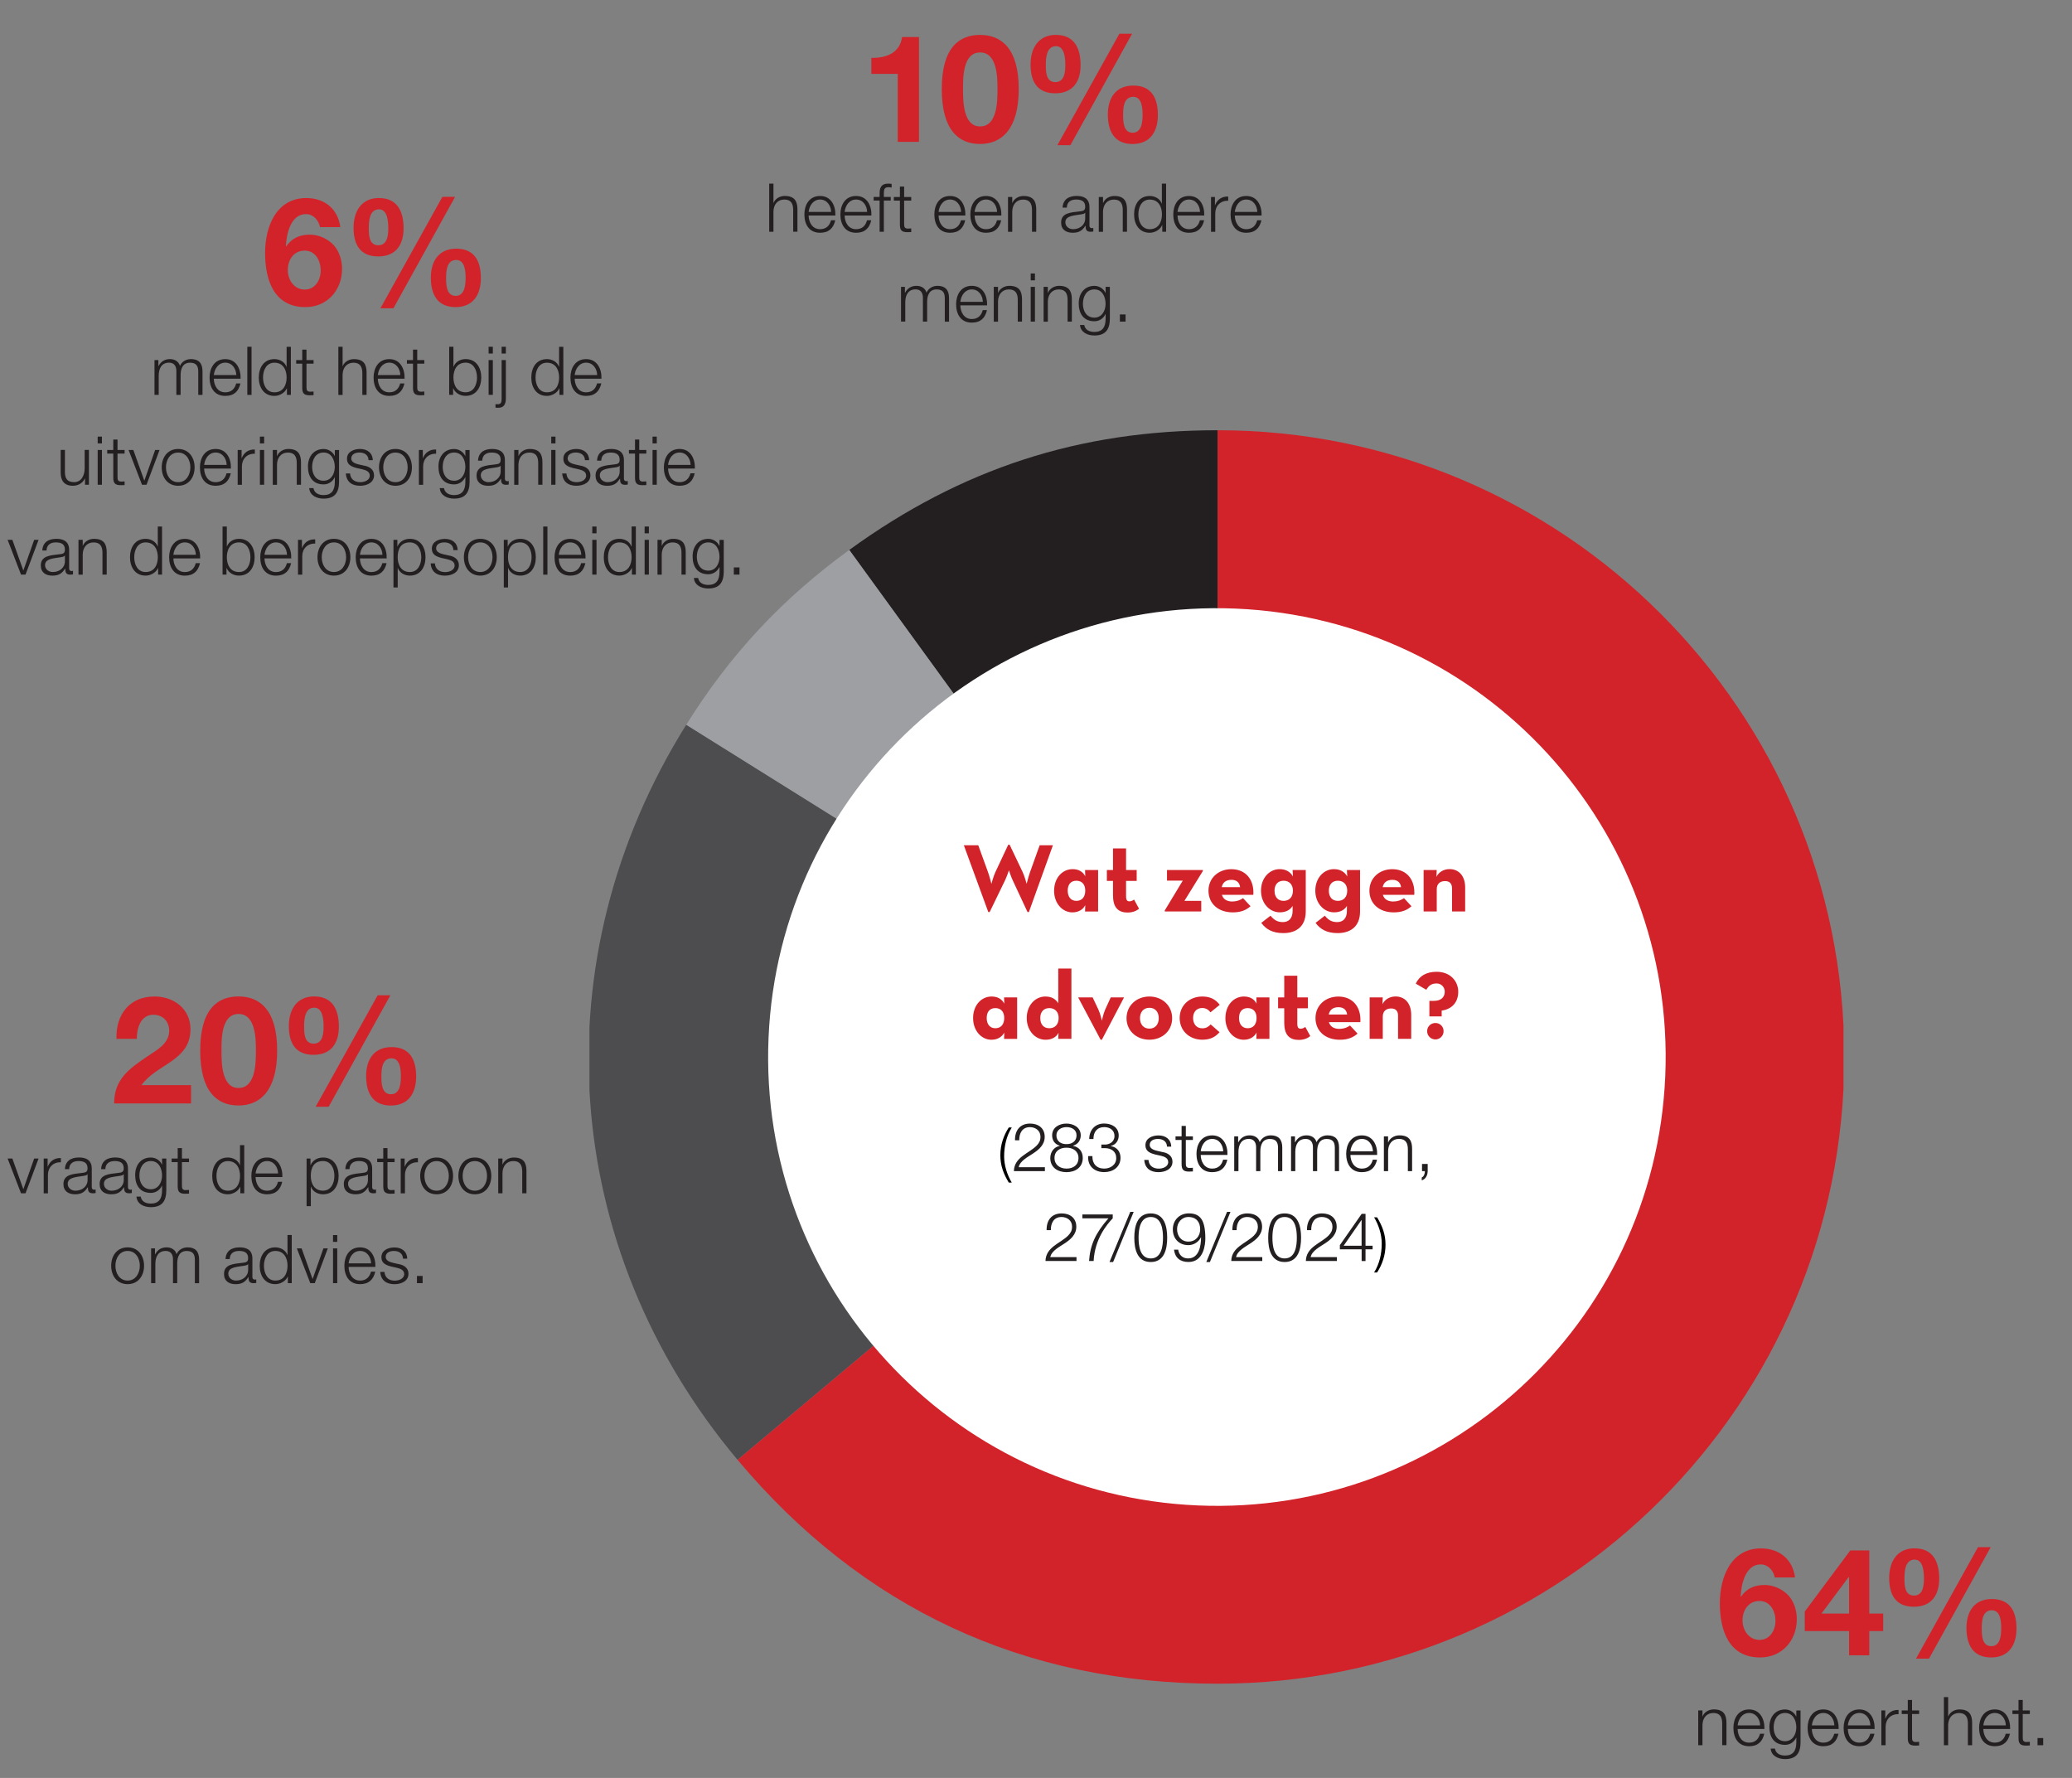 <svg id="a" xmlns="http://www.w3.org/2000/svg" viewBox="0 0 533 457.3"><rect x="0" y="0" width="533" height="457.3" fill="#808080" stroke="none"/><defs><clipPath id="b"><path fill="none" stroke-width="0" d="M151.63 110.66h322.59v322.4H151.63z"/></clipPath><style>.c,.d,.h{stroke-width:0}.c{fill:#d2232a}.h{fill:#231f20}</style></defs><path class="c" d="M29.96 267.2c-.19-6.17 3.31-10.9 9.79-10.9 4.93 0 9.25 3.16 9.25 8.44 0 4.04-2.16 6.28-4.82 8.17-2.66 1.89-5.82 3.43-7.78 6.2h12.75v4.7h-19.8c.04-6.24 3.85-8.9 8.51-12.06 2.39-1.62 5.63-3.27 5.66-6.59 0-2.54-1.7-4.16-4.05-4.16-3.24 0-4.28 3.35-4.28 6.2h-5.24zm31.4-10.91c5.39 0 9.94 3.39 9.94 13.91s-4.55 14.14-9.94 14.14-9.86-3.39-9.86-14.14 4.55-13.91 9.86-13.91zm0 23.54c4.47 0 4.47-6.59 4.47-9.63 0-2.81 0-9.4-4.47-9.4s-4.39 6.59-4.39 9.4c0 3.04 0 9.63 4.39 9.63zm19.49-23.54c4.78 0 6.32 3.54 6.32 7.78s-2 7.24-6.51 7.24c-4.74 0-6.36-3.16-6.36-7.4s2.04-7.63 6.55-7.63zm-.15 12.14c2.39 0 2.54-2.77 2.54-4.39 0-1.5-.12-4.86-2.39-4.86-2.47 0-2.62 3.04-2.62 4.82 0 1.66 0 4.43 2.47 4.43zm16.45-12.44h3.27l-15.87 28.67H81.2l15.95-28.67zm3.58 13.33c4.78 0 6.32 3.35 6.32 7.59s-2 7.44-6.51 7.44c-4.74 0-6.36-3.35-6.36-7.59s2.04-7.44 6.55-7.44zm-.15 12.13c2.39 0 2.54-3 2.54-4.62 0-1.5-.12-4.62-2.39-4.62-2.47 0-2.62 2.81-2.62 4.58 0 1.66 0 4.66 2.47 4.66z"/><path class="h" d="M1.97 297.98h1.21l2.81 7.85h.03l2.77-7.85h1.13l-3.35 8.94H5.41l-3.45-8.94zm9.27 0h1.01v2.1h.03c.55-1.44 1.77-2.29 3.38-2.22v1.09c-1.98-.1-3.33 1.35-3.33 3.21v4.77h-1.09v-8.94zm5.46 2.73c.1-2.1 1.58-3 3.62-3 1.58 0 3.29.49 3.29 2.88v4.75c0 .42.21.66.64.66.12 0 .26-.03.35-.07v.92c-.24.05-.42.07-.71.07-1.11 0-1.28-.62-1.28-1.56h-.03c-.76 1.16-1.54 1.82-3.26 1.82s-3-.81-3-2.62c0-2.51 2.44-2.6 4.8-2.88.9-.1 1.4-.22 1.4-1.21 0-1.47-1.06-1.84-2.34-1.84-1.35 0-2.36.62-2.39 2.08H16.7zm5.83 1.32h-.03c-.14.26-.62.35-.92.4-1.85.33-4.16.31-4.16 2.06 0 1.09.97 1.77 1.99 1.77 1.66 0 3.14-1.06 3.12-2.81v-1.42zm3.48-1.32c.1-2.1 1.58-3 3.62-3 1.58 0 3.29.49 3.29 2.88v4.75c0 .42.21.66.64.66.12 0 .26-.03.35-.07v.92c-.24.05-.42.07-.71.07-1.11 0-1.28-.62-1.28-1.56h-.03c-.76 1.16-1.54 1.82-3.26 1.82s-3-.81-3-2.62c0-2.51 2.44-2.6 4.8-2.88.9-.1 1.4-.22 1.4-1.21 0-1.47-1.06-1.84-2.34-1.84-1.35 0-2.36.62-2.39 2.08h-1.09zm5.83 1.32h-.03c-.14.26-.62.35-.92.4-1.85.33-4.16.31-4.16 2.06 0 1.09.97 1.77 1.99 1.77 1.66 0 3.14-1.06 3.12-2.81v-1.42zm10.94 4.16c-.02 2.67-1.04 4.3-3.97 4.3-1.79 0-3.55-.8-3.71-2.71h1.09c.24 1.32 1.4 1.79 2.62 1.79 2.01 0 2.88-1.2 2.88-3.38v-1.21h-.04c-.5 1.09-1.56 1.84-2.84 1.84-2.86 0-4.04-2.04-4.04-4.59s1.46-4.51 4.04-4.51c1.3 0 2.41.81 2.84 1.8h.04v-1.54h1.09v8.22zm-1.09-3.85c0-1.75-.81-3.71-2.88-3.71s-2.95 1.86-2.95 3.71.94 3.55 2.95 3.55c1.89 0 2.88-1.73 2.88-3.55zm5.11-4.36h1.82v.92H46.8v6.03c0 .71.1 1.13.88 1.18.31 0 .62-.02.94-.05v.94c-.33 0-.64.04-.97.04-1.46 0-1.96-.49-1.94-2.01v-6.12h-1.56v-.92h1.56v-2.69h1.09v2.69zm16.04 8.94h-1.01v-1.7h-.03c-.47 1.16-1.89 1.96-3.19 1.96-2.72 0-4.02-2.2-4.02-4.73s1.3-4.73 4.02-4.73c1.33 0 2.63.68 3.1 1.96h.03v-5.13h1.09v12.38zm-4.23-.66c2.32 0 3.14-1.96 3.14-3.81s-.81-3.81-3.14-3.81c-2.08 0-2.93 1.96-2.93 3.81s.85 3.81 2.93 3.81zm7.14-3.52c.02 1.59.85 3.52 2.95 3.52 1.59 0 2.46-.94 2.81-2.29h1.09c-.47 2.03-1.65 3.21-3.9 3.21-2.84 0-4.04-2.18-4.04-4.73 0-2.36 1.2-4.73 4.04-4.73s4.02 2.51 3.94 5.03h-6.88zm5.79-.92c-.05-1.65-1.07-3.19-2.84-3.19s-2.77 1.56-2.95 3.19h5.79zm7.32-3.84h1.01v1.7h.03c.5-1.21 1.75-1.96 3.19-1.96 2.72 0 4.02 2.2 4.02 4.73s-1.3 4.73-4.02 4.73c-1.33 0-2.63-.68-3.1-1.96h-.03v5.01h-1.09v-12.25zm4.23.65c-2.41 0-3.14 1.79-3.14 3.81 0 1.85.81 3.81 3.14 3.81 2.08 0 2.93-1.96 2.93-3.81s-.85-3.81-2.93-3.81zm5.74 2.08c.1-2.1 1.58-3 3.62-3 1.58 0 3.29.49 3.29 2.88v4.75c0 .42.21.66.64.66.12 0 .26-.03.35-.07v.92c-.24.05-.42.07-.71.07-1.11 0-1.28-.62-1.28-1.56h-.04c-.76 1.16-1.54 1.82-3.26 1.82s-3-.81-3-2.62c0-2.51 2.44-2.6 4.8-2.88.9-.1 1.4-.22 1.4-1.21 0-1.47-1.06-1.84-2.34-1.84-1.35 0-2.36.62-2.39 2.08h-1.09zm5.82 1.32h-.03c-.14.26-.62.35-.92.4-1.85.33-4.16.31-4.16 2.06 0 1.09.97 1.77 1.99 1.77 1.66 0 3.14-1.06 3.12-2.81v-1.42zm5.03-4.05h1.82v.92h-1.82v6.03c0 .71.1 1.13.88 1.18.31 0 .62-.02.94-.05v.94c-.33 0-.64.04-.97.04-1.46 0-1.96-.49-1.94-2.01v-6.12h-1.56v-.92h1.56v-2.69h1.09v2.69zm3.4 0h1.01v2.1h.03c.55-1.44 1.77-2.29 3.38-2.22v1.09c-1.98-.1-3.33 1.35-3.33 3.21v4.77h-1.09v-8.94zm13.47 4.47c0 2.56-1.49 4.73-4.23 4.73s-4.23-2.17-4.23-4.73 1.49-4.73 4.23-4.73 4.23 2.17 4.23 4.73zm-7.37 0c0 1.91 1.04 3.81 3.14 3.81s3.14-1.91 3.14-3.81-1.04-3.81-3.14-3.81-3.14 1.91-3.14 3.81zm17.2 0c0 2.56-1.49 4.73-4.23 4.73s-4.23-2.17-4.23-4.73 1.49-4.73 4.23-4.73 4.23 2.17 4.23 4.73zm-7.37 0c0 1.91 1.04 3.81 3.14 3.81s3.14-1.91 3.14-3.81-1.04-3.81-3.14-3.81-3.14 1.91-3.14 3.81zm9.16-4.47h1.09v1.54h.03c.4-1.08 1.59-1.8 2.86-1.8 2.51 0 3.28 1.32 3.28 3.45v5.75h-1.09v-5.58c0-1.54-.5-2.71-2.27-2.71s-2.77 1.32-2.81 3.07v5.22h-1.09v-8.94zm-91.11 27.58c0 2.56-1.49 4.73-4.23 4.73s-4.23-2.17-4.23-4.73 1.49-4.73 4.23-4.73 4.23 2.17 4.23 4.73zm-7.37 0c0 1.91 1.04 3.81 3.14 3.81s3.14-1.91 3.14-3.81-1.04-3.81-3.14-3.81-3.14 1.91-3.14 3.81zm9.17-4.47h1.01v1.51h.05c.57-1.07 1.51-1.77 2.93-1.77 1.18 0 2.24.57 2.57 1.75.54-1.18 1.66-1.75 2.84-1.75 1.96 0 2.96 1.02 2.96 3.14v6.07h-1.09v-6.01c0-1.47-.55-2.27-2.11-2.27-1.89 0-2.43 1.56-2.43 3.22v5.06H44.5v-6.07c.02-1.21-.49-2.22-1.87-2.22-1.89 0-2.65 1.42-2.67 3.29v4.99h-1.09v-8.94zm19.16 2.74c.1-2.1 1.58-3 3.62-3 1.58 0 3.29.49 3.29 2.88v4.75c0 .42.21.66.64.66.12 0 .26-.03.35-.07v.92c-.24.05-.42.07-.71.07-1.11 0-1.28-.62-1.28-1.56h-.04c-.76 1.16-1.54 1.82-3.26 1.82s-3-.81-3-2.62c0-2.51 2.44-2.6 4.8-2.88.9-.1 1.4-.22 1.4-1.21 0-1.47-1.06-1.84-2.34-1.84-1.35 0-2.36.62-2.39 2.08h-1.09zm5.82 1.31h-.03c-.14.26-.62.35-.92.4-1.85.33-4.16.31-4.16 2.06 0 1.09.97 1.77 1.99 1.77 1.66 0 3.14-1.06 3.12-2.81v-1.42zm11.22 4.89h-1.01v-1.7h-.03c-.47 1.16-1.89 1.96-3.19 1.96-2.72 0-4.02-2.2-4.02-4.73s1.3-4.73 4.02-4.73c1.33 0 2.63.68 3.1 1.96h.03v-5.13h1.09v12.38zm-4.23-.66c2.32 0 3.14-1.96 3.14-3.81s-.81-3.81-3.14-3.81c-2.08 0-2.93 1.96-2.93 3.81s.85 3.81 2.93 3.81zm5.55-8.28h1.21l2.81 7.85h.03l2.77-7.85h1.13l-3.35 8.94h-1.16l-3.45-8.94zm9.29-3.43h1.09v1.75h-1.09v-1.75zm0 3.43h1.09v8.94h-1.09v-8.94zm4.01 4.76c.02 1.59.85 3.52 2.95 3.52 1.59 0 2.46-.94 2.81-2.29h1.09c-.47 2.03-1.65 3.21-3.9 3.21-2.84 0-4.04-2.18-4.04-4.73 0-2.36 1.2-4.73 4.04-4.73s4.02 2.51 3.94 5.03h-6.88zm5.79-.91c-.05-1.65-1.07-3.19-2.84-3.19s-2.77 1.56-2.95 3.19h5.79zm8.2-1.23c-.05-1.35-1.09-1.96-2.34-1.96-.97 0-2.11.38-2.11 1.54 0 .97 1.11 1.32 1.85 1.51l1.46.33c1.25.19 2.55.92 2.55 2.48 0 1.94-1.92 2.69-3.59 2.69-2.08 0-3.5-.97-3.67-3.15h1.09c.09 1.47 1.18 2.24 2.63 2.24 1.02 0 2.44-.45 2.44-1.7 0-1.04-.97-1.39-1.96-1.63l-1.4-.31c-1.42-.38-2.5-.87-2.5-2.39 0-1.82 1.79-2.51 3.36-2.51 1.79 0 3.21.94 3.28 2.88h-1.09zm3.59 6.32v-1.84h1.46v1.84h-1.46z"/><path class="c" d="M456.54 405.73c-.35-1.81-1.73-3.35-3.62-3.35-3.97 0-5.01 5.2-5.16 8.21l.08.08c1.5-2.12 3.47-3 6.09-3 2.31 0 4.66 1.08 6.2 2.77 1.43 1.66 2.08 3.89 2.08 6.01 0 5.51-3.81 9.86-9.44 9.86-8.17 0-10.36-7.13-10.36-13.95s2.93-14.1 10.59-14.1c4.66 0 8.13 2.74 8.75 7.47h-5.2zm-8.29 11.05c0 2.5 1.62 5.01 4.35 5.01s4.12-2.5 4.12-4.93-1.31-5.08-4.12-5.08-4.35 2.35-4.35 5.01zm27.4 2.74h-11.4v-5.01l11.71-15.72h4.89v16.22h3.58v4.51h-3.58v6.24h-5.2v-6.24zm0-13.87h-.12l-6.97 9.36h7.09v-9.36zm16.87-7.4c4.78 0 6.32 3.54 6.32 7.78s-2 7.24-6.51 7.24c-4.74 0-6.36-3.16-6.36-7.4s2.04-7.63 6.55-7.63zm-.15 12.14c2.39 0 2.54-2.77 2.54-4.39 0-1.5-.12-4.86-2.39-4.86-2.47 0-2.62 3.04-2.62 4.82 0 1.66 0 4.43 2.47 4.43zm16.45-12.45h3.27l-15.87 28.67h-3.35l15.95-28.67zm3.58 13.34c4.78 0 6.32 3.35 6.32 7.59s-2 7.44-6.51 7.44c-4.74 0-6.36-3.35-6.36-7.59s2.04-7.44 6.55-7.44zm-.15 12.13c2.39 0 2.54-3 2.54-4.62 0-1.5-.12-4.62-2.39-4.62-2.47 0-2.62 2.81-2.62 4.58 0 1.66 0 4.66 2.47 4.66z"/><path class="h" d="M436.85 439.93h1.09v1.54h.03c.4-1.08 1.59-1.8 2.86-1.8 2.51 0 3.28 1.32 3.28 3.45v5.75h-1.09v-5.58c0-1.54-.5-2.7-2.27-2.7s-2.77 1.32-2.81 3.07v5.22h-1.09v-8.94zm10.14 4.77c.02 1.59.85 3.52 2.95 3.52 1.59 0 2.46-.94 2.81-2.29h1.09c-.47 2.03-1.65 3.21-3.9 3.21-2.84 0-4.04-2.18-4.04-4.73 0-2.36 1.2-4.73 4.04-4.73s4.02 2.51 3.94 5.03H447zm5.79-.92c-.05-1.65-1.07-3.19-2.84-3.19s-2.77 1.56-2.95 3.19h5.79zm10.39 4.37c-.02 2.67-1.04 4.3-3.97 4.3-1.79 0-3.55-.8-3.71-2.7h1.09c.24 1.32 1.4 1.79 2.62 1.79 2.01 0 2.88-1.2 2.88-3.38v-1.21h-.04c-.5 1.09-1.56 1.84-2.84 1.84-2.86 0-4.04-2.05-4.04-4.59s1.46-4.51 4.04-4.51c1.3 0 2.41.81 2.84 1.8h.04v-1.54h1.09v8.22zm-1.09-3.85c0-1.75-.81-3.71-2.88-3.71s-2.95 1.85-2.95 3.71.94 3.55 2.95 3.55c1.89 0 2.88-1.73 2.88-3.55zm4 .4c.02 1.59.85 3.52 2.95 3.52 1.59 0 2.46-.94 2.81-2.29h1.09c-.47 2.03-1.65 3.21-3.9 3.21-2.84 0-4.04-2.18-4.04-4.73 0-2.36 1.2-4.73 4.04-4.73s4.02 2.51 3.94 5.03h-6.88zm5.79-.92c-.05-1.65-1.07-3.19-2.84-3.19s-2.77 1.56-2.95 3.19h5.79zm3.47.92c.02 1.59.85 3.52 2.95 3.52 1.59 0 2.46-.94 2.81-2.29h1.09c-.47 2.03-1.65 3.21-3.9 3.21-2.84 0-4.04-2.18-4.04-4.73 0-2.36 1.2-4.73 4.04-4.73s4.02 2.51 3.93 5.03h-6.88zm5.79-.92c-.05-1.65-1.07-3.19-2.84-3.19s-2.77 1.56-2.95 3.19h5.79zm2.83-3.85h1v2.1h.04c.55-1.44 1.77-2.29 3.38-2.22v1.09c-1.98-.1-3.33 1.35-3.33 3.21v4.77h-1.09v-8.94zm7.89 0h1.82v.92h-1.82v6.03c0 .71.1 1.13.88 1.18.31 0 .62-.02.94-.05v.94c-.33 0-.64.03-.97.03-1.46 0-1.96-.48-1.94-2.01v-6.12h-1.56v-.92h1.56v-2.69h1.09v2.69zm8.2-3.43h1.09v4.98h.03c.4-1.08 1.59-1.8 2.86-1.8 2.51 0 3.28 1.32 3.28 3.45v5.75h-1.09v-5.58c0-1.54-.5-2.7-2.27-2.7s-2.77 1.32-2.81 3.07v5.22h-1.09v-12.38zm10.14 8.2c.02 1.59.85 3.52 2.95 3.52 1.59 0 2.46-.94 2.81-2.29h1.09c-.47 2.03-1.65 3.21-3.9 3.21-2.84 0-4.04-2.18-4.04-4.73 0-2.36 1.2-4.73 4.04-4.73s4.02 2.51 3.94 5.03h-6.88zm5.79-.92c-.05-1.65-1.07-3.19-2.84-3.19s-2.77 1.56-2.95 3.19h5.79zm4.35-3.85h1.82v.92h-1.82v6.03c0 .71.1 1.13.88 1.18.31 0 .62-.02.94-.05v.94c-.33 0-.64.03-.97.03-1.46 0-1.96-.48-1.94-2.01v-6.12h-1.56v-.92h1.56v-2.69h1.09v2.69zm3.8 8.95v-1.84h1.46v1.84h-1.46z"/><path class="c" d="M236.4 36.49h-5.47V19h-6.78v-4.12c3.81.08 7.32-1.23 7.9-5.36h4.35v26.97zm15.72-27.51c5.39 0 9.94 3.39 9.94 13.91s-4.55 14.14-9.94 14.14-9.86-3.39-9.86-14.14 4.55-13.91 9.86-13.91zm0 23.54c4.47 0 4.47-6.59 4.47-9.63 0-2.81 0-9.4-4.47-9.4s-4.39 6.59-4.39 9.4c0 3.04 0 9.63 4.39 9.63zm19.53-23.54c4.78 0 6.32 3.54 6.32 7.78s-2 7.24-6.51 7.24c-4.74 0-6.36-3.16-6.36-7.4s2.04-7.63 6.55-7.63zm-.15 12.14c2.39 0 2.54-2.77 2.54-4.39 0-1.5-.12-4.85-2.39-4.85-2.47 0-2.62 3.04-2.62 4.82 0 1.66 0 4.43 2.47 4.43zm16.45-12.45h3.27l-15.87 28.67H272l15.95-28.67zm3.58 13.34c4.78 0 6.32 3.35 6.32 7.59s-2 7.44-6.51 7.44c-4.74 0-6.36-3.35-6.36-7.59s2.04-7.44 6.55-7.44zm-.15 12.13c2.39 0 2.54-3.01 2.54-4.62 0-1.5-.12-4.62-2.39-4.62-2.47 0-2.62 2.81-2.62 4.58 0 1.66 0 4.66 2.47 4.66z"/><path class="h" d="M197.87 47.23h1.09v4.97h.03c.4-1.07 1.59-1.8 2.86-1.8 2.51 0 3.28 1.32 3.28 3.45v5.75h-1.09v-5.58c0-1.54-.5-2.7-2.27-2.7s-2.77 1.32-2.81 3.07v5.22h-1.09V47.23zm10.14 8.2c.02 1.59.85 3.52 2.95 3.52 1.59 0 2.46-.94 2.81-2.29h1.09c-.47 2.03-1.65 3.21-3.9 3.21-2.84 0-4.04-2.18-4.04-4.73 0-2.36 1.2-4.73 4.04-4.73s4.02 2.51 3.93 5.03h-6.88zm5.79-.92c-.05-1.65-1.08-3.19-2.84-3.19s-2.77 1.56-2.95 3.19h5.79zm3.47.92c.02 1.59.85 3.52 2.95 3.52 1.59 0 2.46-.94 2.81-2.29h1.09c-.47 2.03-1.65 3.21-3.9 3.21-2.84 0-4.04-2.18-4.04-4.73 0-2.36 1.2-4.73 4.04-4.73s4.02 2.51 3.94 5.03h-6.88zm5.79-.92c-.05-1.65-1.07-3.19-2.84-3.19s-2.77 1.56-2.95 3.19h5.79zm6.07-2.93h-1.77v8.03h-1.09v-8.03h-1.53v-.92h1.53v-.81c-.02-1.54.42-2.62 2.17-2.62.31 0 .57.02.92.07v.94c-.29-.05-.54-.09-.8-.09-1.21 0-1.18.76-1.2 1.73v.78h1.77v.92zm3.45-.91h1.82v.92h-1.82v6.03c0 .71.1 1.13.88 1.18.31 0 .62-.02.94-.05v.94c-.33 0-.64.03-.97.03-1.46 0-1.96-.49-1.94-2.01v-6.12h-1.56v-.92h1.56v-2.69h1.09v2.69zm8.86 4.76c.02 1.59.85 3.52 2.95 3.52 1.59 0 2.46-.94 2.81-2.29h1.09c-.47 2.03-1.65 3.21-3.9 3.21-2.84 0-4.04-2.18-4.04-4.73 0-2.36 1.2-4.73 4.04-4.73s4.02 2.51 3.94 5.03h-6.88zm5.79-.92c-.05-1.65-1.07-3.19-2.84-3.19s-2.77 1.56-2.95 3.19h5.79zm3.47.92c.02 1.59.85 3.52 2.95 3.52 1.59 0 2.46-.94 2.81-2.29h1.09c-.47 2.03-1.65 3.21-3.9 3.21-2.84 0-4.04-2.18-4.04-4.73 0-2.36 1.2-4.73 4.04-4.73s4.02 2.51 3.94 5.03h-6.88zm5.79-.92c-.05-1.65-1.07-3.19-2.84-3.19s-2.77 1.56-2.95 3.19h5.79zm2.81-3.84h1.09v1.54h.03c.4-1.07 1.59-1.8 2.86-1.8 2.51 0 3.28 1.32 3.28 3.45v5.75h-1.09v-5.58c0-1.54-.5-2.7-2.27-2.7s-2.77 1.32-2.81 3.07v5.22h-1.09v-8.94zm14.04 2.73c.1-2.1 1.58-3 3.62-3 1.58 0 3.29.49 3.29 2.88v4.75c0 .42.21.66.64.66.12 0 .26-.04.35-.07v.92c-.24.05-.42.07-.71.07-1.11 0-1.28-.62-1.28-1.56h-.03c-.76 1.16-1.54 1.82-3.26 1.82s-3-.81-3-2.62c0-2.51 2.44-2.6 4.8-2.88.9-.1 1.4-.23 1.4-1.21 0-1.47-1.06-1.84-2.34-1.84-1.35 0-2.36.62-2.39 2.08h-1.09zm5.83 1.32h-.04c-.14.26-.62.35-.92.4-1.85.33-4.16.31-4.16 2.06 0 1.09.97 1.77 1.99 1.77 1.66 0 3.14-1.06 3.12-2.81v-1.42zm3.48-4.05h1.09v1.54h.03c.4-1.07 1.59-1.8 2.86-1.8 2.51 0 3.28 1.32 3.28 3.45v5.75h-1.09v-5.58c0-1.54-.5-2.7-2.27-2.7s-2.77 1.32-2.81 3.07v5.22h-1.09v-8.94zm17.34 8.94h-1.01v-1.7h-.04c-.47 1.16-1.89 1.96-3.19 1.96-2.72 0-4.02-2.2-4.02-4.73s1.3-4.73 4.02-4.73c1.33 0 2.63.68 3.1 1.96h.03v-5.13h1.09v12.38zm-4.23-.66c2.32 0 3.14-1.96 3.14-3.81s-.81-3.81-3.14-3.81c-2.08 0-2.93 1.96-2.93 3.81s.85 3.81 2.93 3.81zm7.14-3.52c.02 1.59.85 3.52 2.95 3.52 1.59 0 2.46-.94 2.81-2.29h1.09c-.47 2.03-1.65 3.21-3.9 3.21-2.84 0-4.04-2.18-4.04-4.73 0-2.36 1.2-4.73 4.04-4.73s4.02 2.51 3.93 5.03h-6.88zm5.79-.92c-.05-1.65-1.07-3.19-2.84-3.19s-2.77 1.56-2.95 3.19h5.79zm2.83-3.84h1.01v2.1h.03c.55-1.44 1.77-2.29 3.38-2.22v1.09c-1.98-.1-3.33 1.35-3.33 3.21v4.77h-1.09v-8.94zm6.12 4.76c.02 1.59.85 3.52 2.95 3.52 1.59 0 2.46-.94 2.81-2.29h1.09c-.47 2.03-1.65 3.21-3.9 3.21-2.84 0-4.04-2.18-4.04-4.73 0-2.36 1.2-4.73 4.04-4.73s4.02 2.51 3.94 5.03h-6.88zm5.79-.92c-.05-1.65-1.07-3.19-2.84-3.19s-2.77 1.56-2.95 3.19h5.79zm-91.66 19.27h1.01v1.51h.05c.57-1.08 1.51-1.77 2.93-1.77 1.18 0 2.24.57 2.57 1.75.54-1.18 1.66-1.75 2.84-1.75 1.96 0 2.96 1.02 2.96 3.14v6.07h-1.09v-6.02c0-1.47-.55-2.27-2.11-2.27-1.89 0-2.43 1.56-2.43 3.22v5.06h-1.09v-6.07c.02-1.21-.49-2.22-1.87-2.22-1.89 0-2.65 1.42-2.67 3.29v4.99h-1.09v-8.94zm15.27 4.76c.02 1.59.85 3.52 2.95 3.52 1.59 0 2.46-.94 2.81-2.29h1.09c-.47 2.03-1.65 3.21-3.9 3.21-2.84 0-4.04-2.18-4.04-4.73 0-2.36 1.2-4.73 4.04-4.73s4.02 2.51 3.93 5.03h-6.88zm5.79-.91c-.05-1.65-1.08-3.19-2.84-3.19s-2.77 1.56-2.95 3.19h5.79zm2.81-3.85h1.09v1.54h.03c.4-1.07 1.59-1.8 2.86-1.8 2.51 0 3.28 1.32 3.28 3.45v5.75h-1.09v-5.58c0-1.54-.5-2.7-2.27-2.7s-2.77 1.32-2.81 3.07v5.22h-1.09v-8.94zm9.5-3.43h1.09v1.75h-1.09v-1.75zm0 3.43h1.09v8.94h-1.09v-8.94zm3.31 0h1.09v1.54h.04c.4-1.07 1.59-1.8 2.86-1.8 2.51 0 3.28 1.32 3.28 3.45v5.75h-1.09v-5.58c0-1.54-.5-2.7-2.27-2.7s-2.77 1.32-2.81 3.07v5.22h-1.09v-8.94zm17.05 8.21c-.02 2.67-1.04 4.3-3.97 4.3-1.79 0-3.55-.8-3.71-2.7h1.09c.24 1.32 1.4 1.79 2.62 1.79 2.01 0 2.88-1.2 2.88-3.38v-1.21h-.04c-.5 1.09-1.56 1.84-2.84 1.84-2.86 0-4.04-2.05-4.04-4.59s1.46-4.51 4.04-4.51c1.3 0 2.41.81 2.84 1.8h.04v-1.54h1.09v8.22zm-1.1-3.84c0-1.75-.82-3.71-2.88-3.71s-2.95 1.85-2.95 3.71.94 3.55 2.95 3.55c1.89 0 2.88-1.73 2.88-3.55zm3.68 4.57v-1.84h1.46v1.84h-1.46z"/><path class="c" d="M82.32 58.42c-.35-1.81-1.73-3.35-3.62-3.35-3.97 0-5.01 5.2-5.16 8.21l.08.08c1.5-2.12 3.47-3.01 6.09-3.01 2.31 0 4.66 1.08 6.2 2.77 1.43 1.66 2.08 3.89 2.08 6.01 0 5.51-3.81 9.86-9.44 9.86-8.17 0-10.36-7.13-10.36-13.95s2.93-14.1 10.6-14.1c4.66 0 8.13 2.74 8.75 7.47h-5.2zm-8.29 11.05c0 2.5 1.62 5.01 4.35 5.01s4.12-2.5 4.12-4.93-1.31-5.09-4.12-5.09-4.35 2.35-4.35 5.01zM97.5 50.94c4.78 0 6.32 3.54 6.32 7.78s-2 7.24-6.51 7.24c-4.74 0-6.36-3.16-6.36-7.4s2.04-7.63 6.55-7.63zm-.16 12.14c2.39 0 2.54-2.77 2.54-4.39 0-1.5-.12-4.85-2.39-4.85-2.47 0-2.62 3.04-2.62 4.82 0 1.66 0 4.43 2.47 4.43zm16.46-12.45h3.27L101.2 79.3h-3.35l15.95-28.67zm3.58 13.33c4.78 0 6.32 3.35 6.32 7.59s-2 7.44-6.51 7.44c-4.74 0-6.36-3.35-6.36-7.59s2.04-7.44 6.55-7.44zm-.15 12.14c2.39 0 2.54-3.01 2.54-4.62 0-1.5-.12-4.62-2.39-4.62-2.47 0-2.62 2.81-2.62 4.58 0 1.66 0 4.66 2.47 4.66z"/><path class="h" d="M39.73 92.62h1.01v1.51h.05c.57-1.07 1.51-1.77 2.93-1.77 1.18 0 2.24.57 2.57 1.75.54-1.18 1.66-1.75 2.84-1.75 1.96 0 2.96 1.02 2.96 3.14v6.07H51v-6.01c0-1.47-.55-2.27-2.11-2.27-1.89 0-2.43 1.56-2.43 3.22v5.06h-1.09V95.5c.02-1.21-.49-2.22-1.87-2.22-1.89 0-2.65 1.42-2.67 3.29v4.99h-1.09v-8.94zM55 97.39c.02 1.59.85 3.52 2.95 3.52 1.59 0 2.46-.94 2.81-2.29h1.09c-.47 2.03-1.65 3.21-3.9 3.21-2.84 0-4.04-2.18-4.04-4.73 0-2.36 1.2-4.73 4.04-4.73s4.02 2.51 3.94 5.03h-6.88zm5.79-.92c-.05-1.65-1.07-3.19-2.84-3.19s-2.77 1.56-2.95 3.19h5.79zm2.83-7.28h1.09v12.38h-1.09V89.19zm11.2 12.38h-1.01v-1.7h-.03c-.47 1.16-1.89 1.96-3.19 1.96-2.72 0-4.02-2.2-4.02-4.73s1.3-4.73 4.02-4.73c1.33 0 2.63.68 3.1 1.96h.04V89.2h1.09v12.38zm-4.23-.66c2.32 0 3.14-1.96 3.14-3.81s-.81-3.81-3.14-3.81c-2.08 0-2.93 1.96-2.93 3.81s.85 3.81 2.93 3.81zm8.25-8.29h1.82v.92h-1.82v6.03c0 .71.1 1.13.88 1.18.31 0 .62-.02.94-.05v.94c-.33 0-.64.03-.97.03-1.46 0-1.96-.49-1.94-2.01v-6.12h-1.56v-.92h1.56v-2.69h1.09v2.69zm8.2-3.43h1.09v4.98h.03c.4-1.08 1.59-1.8 2.86-1.8 2.51 0 3.28 1.32 3.28 3.45v5.75h-1.09v-5.58c0-1.54-.5-2.7-2.27-2.7s-2.77 1.32-2.81 3.07v5.22h-1.09V89.2zm10.15 8.2c.02 1.59.85 3.52 2.95 3.52 1.59 0 2.46-.94 2.81-2.29h1.09c-.47 2.03-1.65 3.21-3.9 3.21-2.84 0-4.04-2.18-4.04-4.73 0-2.36 1.2-4.73 4.04-4.73s4.02 2.51 3.93 5.03h-6.88zm5.79-.92c-.05-1.65-1.08-3.19-2.84-3.19s-2.77 1.56-2.95 3.19h5.79zm4.35-3.85h1.82v.92h-1.82v6.03c0 .71.1 1.13.88 1.18.31 0 .62-.02.94-.05v.94c-.33 0-.64.03-.97.03-1.46 0-1.96-.49-1.94-2.01v-6.12h-1.56v-.92h1.56v-2.69h1.09v2.69zm8.22-3.43h1.09v5.13h.04c.47-1.28 1.77-1.96 3.1-1.96 2.72 0 4.02 2.2 4.02 4.73s-1.3 4.73-4.02 4.73c-1.44 0-2.69-.75-3.19-1.96h-.03v1.7h-1.01V89.18zm4.23 4.09c-2.32 0-3.14 1.96-3.14 3.81s.81 3.81 3.14 3.81c2.08 0 2.93-1.96 2.93-3.81s-.85-3.81-2.93-3.81zm5.91-4.09h1.09v1.75h-1.09v-1.75zm0 3.43h1.09v8.94h-1.09v-8.94zm3.35 0h1.09v9.78c0 1.33-.36 2.48-1.91 2.48-.26 0-.5-.03-.76-.03v-.9c.17.02.42.03.59.02.85 0 .99-.55.99-1.3V92.63zm0-3.43h1.09v1.75h-1.09v-1.75zm15.88 12.38h-1.01v-1.7h-.03c-.47 1.16-1.89 1.96-3.19 1.96-2.72 0-4.02-2.2-4.02-4.73s1.3-4.73 4.02-4.73c1.33 0 2.63.68 3.1 1.96h.03V89.2h1.09v12.38zm-4.23-.66c2.32 0 3.14-1.96 3.14-3.81s-.81-3.81-3.14-3.81c-2.08 0-2.93 1.96-2.93 3.81s.85 3.81 2.93 3.81zm7.14-3.52c.02 1.59.85 3.52 2.95 3.52 1.59 0 2.46-.94 2.81-2.29h1.09c-.47 2.03-1.65 3.21-3.9 3.21-2.84 0-4.04-2.18-4.04-4.73 0-2.36 1.2-4.73 4.04-4.73s4.02 2.51 3.94 5.03h-6.88zm5.79-.92c-.05-1.65-1.07-3.19-2.84-3.19s-2.77 1.56-2.95 3.19h5.79zM22.88 124.68h-1.01v-1.61h-.03c-.57 1.2-1.75 1.87-3.09 1.87-2.25 0-3.14-1.32-3.14-3.4v-5.81h1.09v5.82c.05 1.61.66 2.46 2.39 2.46 1.87 0 2.69-1.77 2.69-3.59v-4.7h1.09v8.94zm2.25-12.38h1.09v1.75h-1.09v-1.75zm0 3.44h1.09v8.94h-1.09v-8.94zm5.1 0h1.82v.92h-1.82v6.03c0 .71.1 1.13.88 1.18.31 0 .62-.02.94-.05v.94c-.33 0-.64.03-.97.03-1.46 0-1.96-.49-1.94-2.01v-6.12h-1.56v-.92h1.56v-2.69h1.09v2.69zm2.86 0h1.21l2.81 7.85h.03l2.77-7.85h1.13l-3.35 8.94h-1.16l-3.45-8.94zm16.97 4.47c0 2.57-1.49 4.73-4.23 4.73s-4.23-2.17-4.23-4.73 1.49-4.73 4.23-4.73 4.23 2.17 4.23 4.73zm-7.37 0c0 1.91 1.04 3.81 3.14 3.81s3.14-1.91 3.14-3.81-1.04-3.81-3.14-3.81-3.14 1.91-3.14 3.81zm9.83.29c.02 1.59.85 3.52 2.95 3.52 1.59 0 2.46-.94 2.81-2.29h1.09c-.47 2.03-1.65 3.21-3.9 3.21-2.84 0-4.04-2.18-4.04-4.73 0-2.36 1.2-4.73 4.04-4.73s4.02 2.51 3.93 5.03h-6.88zm5.79-.92c-.05-1.65-1.08-3.19-2.84-3.19s-2.77 1.56-2.95 3.19h5.79zm2.83-3.84h1.01v2.1h.03c.55-1.44 1.77-2.29 3.38-2.22v1.09c-1.98-.1-3.33 1.35-3.33 3.21v4.77h-1.09v-8.94zm5.72-3.44h1.09v1.75h-1.09v-1.75zm0 3.44h1.09v8.94h-1.09v-8.94zm3.31 0h1.09v1.54h.03c.4-1.07 1.59-1.8 2.86-1.8 2.51 0 3.28 1.32 3.28 3.45v5.75h-1.09v-5.58c0-1.54-.5-2.7-2.27-2.7s-2.77 1.32-2.81 3.07v5.22h-1.09v-8.94zm17.05 8.21c-.02 2.67-1.04 4.3-3.97 4.3-1.79 0-3.55-.8-3.71-2.7h1.09c.24 1.32 1.4 1.79 2.62 1.79 2.01 0 2.88-1.2 2.88-3.38v-1.21h-.03c-.5 1.09-1.56 1.84-2.84 1.84-2.86 0-4.04-2.05-4.04-4.59s1.46-4.51 4.04-4.51c1.3 0 2.41.81 2.84 1.8h.03v-1.54h1.09v8.22zm-1.1-3.85c0-1.75-.81-3.71-2.88-3.71s-2.95 1.85-2.95 3.71.94 3.55 2.95 3.55c1.89 0 2.88-1.73 2.88-3.55zm8.69-1.75c-.05-1.35-1.09-1.96-2.34-1.96-.97 0-2.11.38-2.11 1.54 0 .97 1.11 1.32 1.85 1.51l1.46.33c1.25.19 2.55.92 2.55 2.48 0 1.94-1.92 2.69-3.59 2.69-2.08 0-3.5-.97-3.67-3.16h1.09c.09 1.47 1.18 2.24 2.63 2.24 1.02 0 2.44-.45 2.44-1.7 0-1.04-.97-1.39-1.96-1.63l-1.4-.31c-1.42-.38-2.5-.87-2.5-2.39 0-1.82 1.79-2.51 3.36-2.51 1.79 0 3.21.94 3.28 2.88h-1.09zm11.15 1.86c0 2.57-1.49 4.73-4.23 4.73s-4.23-2.17-4.23-4.73 1.49-4.73 4.23-4.73 4.23 2.17 4.23 4.73zm-7.37 0c0 1.91 1.04 3.81 3.14 3.81s3.14-1.91 3.14-3.81-1.04-3.81-3.14-3.81-3.14 1.91-3.14 3.81zm9.17-4.47h1.01v2.1h.03c.55-1.44 1.77-2.29 3.38-2.22v1.09c-1.98-.1-3.33 1.35-3.33 3.21v4.77h-1.09v-8.94zm13.04 8.21c-.02 2.67-1.04 4.3-3.97 4.3-1.79 0-3.55-.8-3.71-2.7h1.09c.24 1.32 1.4 1.79 2.62 1.79 2.01 0 2.88-1.2 2.88-3.38v-1.21h-.04c-.5 1.09-1.56 1.84-2.84 1.84-2.86 0-4.04-2.05-4.04-4.59s1.46-4.51 4.04-4.51c1.3 0 2.41.81 2.84 1.8h.04v-1.54h1.09v8.22zm-1.09-3.85c0-1.75-.81-3.71-2.88-3.71s-2.95 1.85-2.95 3.71.94 3.55 2.95 3.55c1.89 0 2.88-1.73 2.88-3.55zm3.26-1.62c.1-2.1 1.58-3 3.62-3 1.58 0 3.29.49 3.29 2.88v4.75c0 .42.21.66.64.66.12 0 .26-.04.35-.07v.92c-.24.05-.42.07-.71.07-1.11 0-1.28-.62-1.28-1.56h-.03c-.76 1.16-1.54 1.82-3.26 1.82s-3-.81-3-2.62c0-2.51 2.44-2.6 4.8-2.88.9-.1 1.4-.23 1.4-1.21 0-1.47-1.06-1.84-2.34-1.84-1.35 0-2.36.62-2.39 2.08h-1.09zm5.82 1.31h-.03c-.14.26-.62.35-.92.4-1.85.33-4.16.31-4.16 2.06 0 1.09.97 1.77 1.99 1.77 1.66 0 3.14-1.06 3.12-2.81v-1.42zm3.49-4.05h1.09v1.54h.03c.4-1.07 1.59-1.8 2.86-1.8 2.51 0 3.28 1.32 3.28 3.45v5.75h-1.09v-5.58c0-1.54-.5-2.7-2.27-2.7s-2.77 1.32-2.81 3.07v5.22h-1.09v-8.94zm9.52-3.44h1.09v1.75h-1.09v-1.75zm0 3.44h1.09v8.94h-1.09v-8.94zm8.67 2.61c-.05-1.35-1.09-1.96-2.34-1.96-.97 0-2.11.38-2.11 1.54 0 .97 1.11 1.32 1.85 1.51l1.46.33c1.25.19 2.55.92 2.55 2.48 0 1.94-1.92 2.69-3.59 2.69-2.08 0-3.5-.97-3.67-3.16h1.09c.09 1.47 1.18 2.24 2.63 2.24 1.02 0 2.44-.45 2.44-1.7 0-1.04-.97-1.39-1.96-1.63l-1.4-.31c-1.42-.38-2.5-.87-2.5-2.39 0-1.82 1.79-2.51 3.36-2.51 1.79 0 3.21.94 3.28 2.88h-1.09zm3.12.13c.1-2.1 1.58-3 3.62-3 1.58 0 3.29.49 3.29 2.88v4.75c0 .42.21.66.64.66.12 0 .26-.04.35-.07v.92c-.24.05-.42.07-.71.07-1.11 0-1.28-.62-1.28-1.56h-.04c-.76 1.16-1.54 1.82-3.26 1.82s-3-.81-3-2.62c0-2.51 2.44-2.6 4.8-2.88.9-.1 1.4-.23 1.4-1.21 0-1.47-1.06-1.84-2.34-1.84-1.35 0-2.36.62-2.39 2.08h-1.09zm5.82 1.31h-.03c-.14.26-.62.35-.92.4-1.85.33-4.16.31-4.16 2.06 0 1.09.97 1.77 1.99 1.77 1.66 0 3.14-1.06 3.12-2.81v-1.42zm5.03-4.05h1.82v.92h-1.82v6.03c0 .71.1 1.13.88 1.18.31 0 .62-.02.94-.05v.94c-.33 0-.64.03-.97.03-1.46 0-1.96-.49-1.94-2.01v-6.12h-1.56v-.92h1.56v-2.69h1.09v2.69zm3.42-3.44h1.09v1.75h-1.09v-1.75zm0 3.44h1.09v8.94h-1.09v-8.94zm4 4.76c.02 1.59.85 3.52 2.95 3.52 1.59 0 2.46-.94 2.81-2.29h1.09c-.47 2.03-1.65 3.21-3.9 3.21-2.84 0-4.04-2.18-4.04-4.73 0-2.36 1.2-4.73 4.04-4.73s4.02 2.51 3.94 5.03h-6.88zm5.79-.92c-.05-1.65-1.07-3.19-2.84-3.19s-2.77 1.56-2.95 3.19h5.79zM1.97 138.85h1.21l2.81 7.85h.03l2.77-7.85h1.13l-3.35 8.94H5.41l-3.45-8.94zm8.91 2.74c.1-2.1 1.58-3 3.62-3 1.58 0 3.29.49 3.29 2.88v4.75c0 .42.21.66.64.66.12 0 .26-.03.35-.07v.92c-.24.05-.42.07-.71.07-1.11 0-1.28-.62-1.28-1.56h-.03c-.76 1.16-1.54 1.82-3.26 1.82s-3-.81-3-2.62c0-2.51 2.44-2.6 4.8-2.88.9-.1 1.4-.23 1.4-1.21 0-1.47-1.06-1.84-2.34-1.84-1.35 0-2.36.62-2.39 2.08h-1.09zm5.82 1.31h-.03c-.14.26-.62.35-.92.4-1.85.33-4.16.31-4.16 2.06 0 1.09.97 1.77 1.99 1.77 1.66 0 3.14-1.06 3.12-2.81v-1.42zm3.49-4.05h1.09v1.54h.03c.4-1.08 1.59-1.8 2.86-1.8 2.51 0 3.28 1.32 3.28 3.45v5.75h-1.09v-5.58c0-1.54-.5-2.7-2.27-2.7s-2.77 1.32-2.81 3.07v5.22h-1.09v-8.94zm21.5 8.94h-1.01v-1.7h-.03c-.47 1.16-1.89 1.96-3.19 1.96-2.72 0-4.02-2.2-4.02-4.73s1.3-4.73 4.02-4.73c1.33 0 2.63.68 3.1 1.96h.03v-5.13h1.09v12.38zm-4.23-.66c2.32 0 3.14-1.96 3.14-3.81s-.81-3.81-3.14-3.81c-2.08 0-2.93 1.96-2.93 3.81s.85 3.81 2.93 3.81zm7.14-3.51c.02 1.59.85 3.52 2.95 3.52 1.59 0 2.46-.94 2.81-2.29h1.09c-.47 2.03-1.65 3.21-3.9 3.21-2.84 0-4.04-2.18-4.04-4.73 0-2.36 1.2-4.73 4.04-4.73s4.02 2.51 3.94 5.03h-6.88zm5.79-.92c-.05-1.65-1.07-3.19-2.84-3.19s-2.77 1.56-2.95 3.19h5.79zm6.87-7.28h1.09v5.13h.03c.47-1.28 1.77-1.96 3.1-1.96 2.72 0 4.02 2.2 4.02 4.73s-1.3 4.73-4.02 4.73c-1.44 0-2.69-.75-3.19-1.96h-.03v1.7h-1.01v-12.38zm4.23 4.09c-2.32 0-3.14 1.96-3.14 3.81s.81 3.81 3.14 3.81c2.08 0 2.93-1.96 2.93-3.81s-.85-3.81-2.93-3.81zm6.55 4.11c.02 1.59.85 3.52 2.95 3.52 1.59 0 2.46-.94 2.81-2.29h1.09c-.47 2.03-1.65 3.21-3.9 3.21-2.84 0-4.04-2.18-4.04-4.73 0-2.36 1.2-4.73 4.04-4.73s4.02 2.51 3.93 5.03h-6.88zm5.79-.92c-.05-1.65-1.08-3.19-2.84-3.19s-2.77 1.56-2.95 3.19h5.79zm2.83-3.85h1.01v2.1h.03c.55-1.44 1.77-2.29 3.38-2.22v1.09c-1.98-.1-3.33 1.35-3.33 3.21v4.77h-1.09v-8.94zm13.47 4.47c0 2.57-1.49 4.73-4.23 4.73s-4.23-2.17-4.23-4.73 1.49-4.73 4.23-4.73 4.23 2.17 4.23 4.73zm-7.37 0c0 1.91 1.04 3.81 3.14 3.81s3.14-1.91 3.14-3.81-1.04-3.81-3.14-3.81-3.14 1.91-3.14 3.81zm9.83.3c.02 1.59.85 3.52 2.95 3.52 1.59 0 2.46-.94 2.81-2.29h1.09c-.47 2.03-1.65 3.21-3.9 3.21-2.84 0-4.04-2.18-4.04-4.73 0-2.36 1.2-4.73 4.04-4.73s4.02 2.51 3.93 5.03h-6.88zm5.79-.92c-.05-1.65-1.08-3.19-2.84-3.19s-2.77 1.56-2.95 3.19h5.79zm2.83-3.85h1.01v1.7h.03c.5-1.21 1.75-1.96 3.19-1.96 2.72 0 4.02 2.2 4.02 4.73s-1.3 4.73-4.02 4.73c-1.33 0-2.63-.68-3.1-1.96h-.03v5.01h-1.09v-12.25zm4.23.66c-2.41 0-3.14 1.79-3.14 3.81 0 1.85.81 3.81 3.14 3.81 2.08 0 2.93-1.96 2.93-3.81s-.85-3.81-2.93-3.81zm11.2 1.96c-.05-1.35-1.09-1.96-2.34-1.96-.97 0-2.11.38-2.11 1.54 0 .97 1.11 1.32 1.85 1.51l1.46.33c1.25.19 2.55.92 2.55 2.48 0 1.94-1.92 2.69-3.59 2.69-2.08 0-3.5-.97-3.67-3.15h1.09c.09 1.47 1.18 2.24 2.63 2.24 1.02 0 2.44-.45 2.44-1.7 0-1.04-.97-1.39-1.96-1.63l-1.4-.31c-1.42-.38-2.5-.87-2.5-2.39 0-1.82 1.79-2.51 3.36-2.51 1.79 0 3.21.94 3.28 2.88h-1.09zm11.15 1.85c0 2.57-1.49 4.73-4.23 4.73s-4.23-2.17-4.23-4.73 1.49-4.73 4.23-4.73 4.23 2.17 4.23 4.73zm-7.37 0c0 1.91 1.04 3.81 3.14 3.81s3.14-1.91 3.14-3.81-1.04-3.81-3.14-3.81-3.14 1.91-3.14 3.81zm9.17-4.47h1.01v1.7h.03c.5-1.21 1.75-1.96 3.19-1.96 2.72 0 4.02 2.2 4.02 4.73s-1.3 4.73-4.02 4.73c-1.33 0-2.63-.68-3.1-1.96h-.03v5.01h-1.09v-12.25zm4.23.66c-2.41 0-3.14 1.79-3.14 3.81 0 1.85.81 3.81 3.14 3.81 2.08 0 2.93-1.96 2.93-3.81s-.85-3.81-2.93-3.81zm5.92-4.09h1.09v12.38h-1.09v-12.38zm4 8.2c.02 1.59.85 3.52 2.95 3.52 1.59 0 2.46-.94 2.81-2.29h1.09c-.47 2.03-1.65 3.21-3.9 3.21-2.84 0-4.04-2.18-4.04-4.73 0-2.36 1.2-4.73 4.04-4.73s4.02 2.51 3.94 5.03h-6.88zm5.79-.92c-.05-1.65-1.07-3.19-2.84-3.19s-2.77 1.56-2.95 3.19h5.79zm2.83-7.28h1.09v1.75h-1.09v-1.75zm0 3.43h1.09v8.94h-1.09v-8.94zm11.21 8.94h-1.01v-1.7h-.03c-.47 1.16-1.89 1.96-3.19 1.96-2.72 0-4.02-2.2-4.02-4.73s1.3-4.73 4.02-4.73c1.33 0 2.63.68 3.1 1.96h.04v-5.13h1.09v12.38zm-4.23-.66c2.32 0 3.14-1.96 3.14-3.81s-.81-3.81-3.14-3.81c-2.08 0-2.93 1.96-2.93 3.81s.85 3.81 2.93 3.81zm6.49-11.71h1.09v1.75h-1.09v-1.75zm0 3.43h1.09v8.94h-1.09v-8.94zm3.31 0h1.09v1.54h.03c.4-1.08 1.59-1.8 2.86-1.8 2.51 0 3.28 1.32 3.28 3.45v5.75h-1.09v-5.58c0-1.54-.5-2.7-2.27-2.7s-2.77 1.32-2.81 3.07v5.22h-1.09v-8.94zm17.04 8.21c-.02 2.67-1.04 4.3-3.97 4.3-1.79 0-3.55-.8-3.71-2.7h1.09c.24 1.32 1.4 1.79 2.62 1.79 2.01 0 2.88-1.2 2.88-3.38v-1.21h-.04c-.5 1.09-1.56 1.84-2.84 1.84-2.86 0-4.04-2.05-4.04-4.59s1.46-4.51 4.04-4.51c1.3 0 2.41.81 2.84 1.8h.04v-1.54h1.09v8.22zm-1.09-3.84c0-1.75-.81-3.71-2.88-3.71s-2.95 1.85-2.95 3.71.94 3.55 2.95 3.55c1.89 0 2.88-1.73 2.88-3.55zm3.68 4.57v-1.84h1.46v1.84h-1.46z"/><g clip-path="url(#b)" stroke-width="0"><path d="M313.22 271.86l-94.75-130.41c28.81-20.93 59.14-30.79 94.75-30.79v161.2z" fill="#231f20" fill-rule="evenodd"/><path d="M313.22 271.86l-136.71-85.42c11.32-18.12 24.67-32.43 41.95-44.99l94.75 130.41z" fill="#9d9fa2" fill-rule="evenodd"/><path d="M313.22 271.86L189.73 375.48c-45.78-54.56-50.96-128.64-13.22-189.04l136.71 85.42z" fill-rule="evenodd" fill="#4d4d4f"/><path d="M313.22 271.86v-161.2c89.03 0 161.2 72.17 161.2 161.2s-72.17 161.2-161.2 161.2c-49.86 0-91.44-19.39-123.49-57.58l123.49-103.62z" fill-rule="evenodd" fill="#d2232a"/><path d="M428.37 276.8c2.72-63.7-46.72-117.54-110.41-120.26-63.7-2.72-117.54 46.72-120.26 110.41-2.72 63.7 46.72 117.54 110.41 120.26 63.7 2.72 117.54-46.72 120.26-110.41" fill="#fff"/></g><path class="c" d="M247.94 217.41h3.71l2.48 6.84c.43 1.18.9 3.08.9 3.08s.5-1.93 1.05-3.08l3.28-6.99h.35l3.33 6.99c.55 1.15 1.05 3.08 1.05 3.08s.48-1.9.9-3.08l2.45-6.84h3.41l-6.18 17.18h-.35l-3.83-8.21c-.45-.95-.95-2.53-.95-2.53s-.53 1.58-.98 2.53l-3.98 8.21h-.35l-6.29-17.18zm23.22 11.67c0-3.23 2.08-5.53 4.76-5.53 1.6 0 2.65.68 3.25 1.83l-.05-1.6h3.36v10.67h-3.36l.05-1.63c-.55 1.08-1.68 1.85-3.31 1.85-2.55 0-4.71-2.3-4.71-5.58zm8.01 0c0-1.58-.83-2.55-2.28-2.55s-2.23.98-2.23 2.55.8 2.63 2.23 2.63 2.28-1 2.28-2.63zm7.14 1.35v-3.86h-1.58v-2.8h1.58v-5.56h3.36v5.56h2.73v2.8h-2.73v3.96c0 1.08.35 1.3.88 1.3.55 0 .95-.3 1.18-.45l1.28 2.35c-.53.43-1.43.98-2.98.98-2.15 0-3.71-1.08-3.71-4.28zm13.32 3.73l4.63-7.66h-4.06v-2.73h9.21v.28l-4.73 7.66h4.33v2.73h-9.39v-.28zm17.45-2.3c1.23 0 2.15-.48 2.68-.85l1.93 2.08c-1.03.9-2.33 1.58-4.56 1.58-3.81 0-6.26-2.3-6.26-5.58s2.58-5.53 5.88-5.53c3.83 0 5.91 2.85 5.66 6.59h-8.09c.33 1.1 1.23 1.73 2.75 1.73zm1.93-3.68c-.15-1.18-.9-1.88-2.23-1.88s-2.23.6-2.5 1.88h4.73zm5.44 9.19l2.38-1.85c.75.93 1.63 1.65 3.15 1.65s2.53-.93 2.53-2.88v-1.28c-.58.98-1.68 1.65-3.3 1.65-2.6 0-4.83-2.3-4.83-5.58s2.2-5.53 4.78-5.53c1.7 0 2.8.75 3.43 1.88l-.08-1.65h3.38v10.64c0 4.06-2.65 5.58-5.76 5.58-2.83 0-4.48-1-5.68-2.63zm8.14-8.29c0-1.58-.95-2.55-2.4-2.55s-2.33.98-2.33 2.55c0 1.68.9 2.63 2.33 2.63s2.4-.95 2.4-2.63zm5.83 8.29l2.38-1.85c.75.93 1.63 1.65 3.15 1.65s2.53-.93 2.53-2.88v-1.28c-.58.98-1.68 1.65-3.3 1.65-2.6 0-4.83-2.3-4.83-5.58s2.2-5.53 4.78-5.53c1.7 0 2.8.75 3.43 1.88l-.08-1.65h3.38v10.64c0 4.06-2.65 5.58-5.76 5.58-2.83 0-4.48-1-5.68-2.63zm8.14-8.29c0-1.58-.95-2.55-2.4-2.55s-2.33.98-2.33 2.55c0 1.68.9 2.63 2.33 2.63s2.4-.95 2.4-2.63zm11.92 2.78c1.23 0 2.15-.48 2.68-.85l1.93 2.08c-1.03.9-2.33 1.58-4.56 1.58-3.81 0-6.26-2.3-6.26-5.58s2.58-5.53 5.88-5.53c3.83 0 5.91 2.85 5.66 6.59h-8.09c.33 1.1 1.23 1.73 2.75 1.73zm1.93-3.68c-.15-1.18-.9-1.88-2.23-1.88s-2.23.6-2.5 1.88h4.73zm5.79-4.41h3.38l-.07 1.75c.65-1.28 1.9-1.98 3.38-1.98 2.33 0 4.01 1.7 4.01 4.73v6.16h-3.38v-5.93c0-1.2-.58-1.88-1.78-1.88-1.35 0-2.15.75-2.15 2.1v5.71h-3.38v-10.67zm-115.88 38.07c0-3.23 2.08-5.53 4.76-5.53 1.6 0 2.65.68 3.26 1.83l-.05-1.6h3.36v10.67h-3.36l.05-1.63c-.55 1.08-1.68 1.85-3.31 1.85-2.55 0-4.71-2.3-4.71-5.58zm8.01 0c0-1.58-.83-2.55-2.28-2.55s-2.23.98-2.23 2.55.8 2.63 2.23 2.63 2.28-1 2.28-2.63zm5.79 0c0-3.28 2.2-5.53 4.78-5.53 1.7 0 2.65.68 3.33 1.73v-8.92h3.38v18.08h-3.38l.07-1.55c-.6 1.13-1.73 1.78-3.35 1.78-2.6 0-4.83-2.3-4.83-5.58zm8.21 0c0-1.58-.95-2.55-2.4-2.55s-2.33.98-2.33 2.55c0 1.68.9 2.63 2.33 2.63s2.4-.95 2.4-2.63zm5.01-5.31h3.73l1.5 3.18c.5 1.08.88 2.83.88 2.83s.35-1.75.83-2.83l1.45-3.18h3.43l-5.71 10.89h-.33l-5.78-10.89zm12.45 5.36c0-3.25 2.58-5.58 5.88-5.58s5.86 2.33 5.86 5.58-2.55 5.53-5.86 5.53-5.88-2.3-5.88-5.53zm8.29 0c0-1.6-.9-2.68-2.4-2.68s-2.43 1.08-2.43 2.68.93 2.68 2.43 2.68 2.4-1.1 2.4-2.68zm5.38-.05c0-3.23 2.5-5.53 5.83-5.53 2.13 0 3.41.78 4.48 2.13l-2.4 1.95c-.4-.65-1.23-1.13-2.08-1.13-1.53 0-2.38 1.08-2.38 2.58s.85 2.65 2.38 2.65c1.08 0 1.65-.5 2.15-1l2.28 2c-1.05 1.18-2.3 1.93-4.43 1.93-3.33 0-5.83-2.3-5.83-5.58zm11.77 0c0-3.23 2.08-5.53 4.76-5.53 1.6 0 2.65.68 3.25 1.83l-.05-1.6h3.36v10.67h-3.36l.05-1.63c-.55 1.08-1.68 1.85-3.31 1.85-2.55 0-4.71-2.3-4.71-5.58zm8.01 0c0-1.58-.83-2.55-2.28-2.55s-2.23.98-2.23 2.55.8 2.63 2.23 2.63 2.28-1 2.28-2.63zm7.12 1.35v-3.86h-1.58v-2.8h1.58v-5.56h3.36v5.56h2.73v2.8h-2.73v3.96c0 1.08.35 1.3.88 1.3.55 0 .95-.3 1.18-.45l1.28 2.35c-.53.43-1.43.98-2.98.98-2.15 0-3.71-1.08-3.71-4.28zm14.25 1.43c1.23 0 2.15-.48 2.68-.85l1.93 2.08c-1.03.9-2.33 1.58-4.56 1.58-3.81 0-6.26-2.3-6.26-5.58s2.58-5.53 5.88-5.53c3.83 0 5.91 2.85 5.66 6.59h-8.09c.33 1.1 1.23 1.73 2.75 1.73zm1.93-3.68c-.15-1.18-.9-1.88-2.23-1.88s-2.23.6-2.5 1.88h4.73zm5.78-4.41h3.38l-.07 1.75c.65-1.28 1.9-1.98 3.38-1.98 2.33 0 4.01 1.7 4.01 4.73v6.16h-3.38v-5.93c0-1.2-.58-1.88-1.78-1.88-1.35 0-2.15.75-2.15 2.1v5.71h-3.38v-10.67zm15.38.9h1.15c2.05 0 2.8-1.13 2.8-2.38 0-1.05-.8-2.1-2.1-2.1-1.38 0-2.05.63-2.65 1.63l-2.7-1.58c.9-1.98 2.73-3.05 5.36-3.05 3.58 0 5.56 2.48 5.56 5.11s-1.5 4.48-4.26 4.88v1.48h-3.16v-3.98zm-.58 7.79c0-1.23.98-2.1 2.13-2.1s2.1.88 2.1 2.1-.98 2.13-2.1 2.13-2.13-.88-2.13-2.13z"/><path class="d" d="M259.5 304.17c-1.37-2.27-2.17-4.36-2.17-7.04s.83-5.05 2.17-7.14h.77c-1.37 2.19-1.97 4.78-1.97 7.49 0 2.23.8 4.78 1.97 6.69h-.77z"/><path class="h" d="M268.8 301.23h-7.99c.09-3.61 3.78-4.49 5.84-6.55.66-.68 1-1.32 1-2.29 0-1.58-1.25-2.48-2.72-2.48-1.99 0-2.77 1.59-2.74 3.38h-1.09c-.05-2.5 1.25-4.3 3.88-4.3 2.11 0 3.76 1.16 3.76 3.41 0 2.03-1.47 3.29-3.05 4.32-1.18.8-3.35 1.87-3.64 3.5h6.74v1zm7.25-6.54v.04c1.56.31 2.48 1.47 2.48 3.1 0 2.44-1.91 3.66-4.18 3.66s-4.18-1.21-4.18-3.66c.03-1.58.97-2.83 2.46-3.1v-.04c-1.27-.38-1.98-1.33-1.98-2.67 0-2.08 1.89-3.03 3.67-3.03s3.69.95 3.69 3.03c0 1.32-.75 2.3-1.98 2.67zm1.38 3.14c0-1.75-1.46-2.67-3.08-2.63-1.66-.04-3.09.85-3.09 2.63s1.39 2.74 3.09 2.74 3.08-.88 3.08-2.74zm-.5-5.81c0-1.39-1.13-2.12-2.58-2.12-1.33 0-2.6.73-2.6 2.12 0 1.63 1.32 2.29 2.6 2.25 1.33.04 2.58-.69 2.58-2.25zm4.08 5.34c-.07 1.92 1.07 3.21 3.03 3.21 1.59 0 3.1-.95 3.1-2.69s-1.3-2.57-2.91-2.57h-.92v-.92h.92c1.13.02 2.46-.68 2.46-2.2s-1.2-2.29-2.65-2.29c-1.82 0-2.79 1.27-2.76 3.07h-1.09c.02-2.29 1.47-3.99 3.83-3.99 1.91 0 3.76.94 3.76 3.08 0 1.32-.75 2.38-2.04 2.69v.04c1.58.26 2.5 1.4 2.5 3 0 2.38-1.94 3.69-4.18 3.69-2.51 0-4.32-1.53-4.14-4.12h1.09zm19.19-2.46c-.05-1.35-1.09-1.96-2.34-1.96-.97 0-2.11.38-2.11 1.54 0 .97 1.11 1.32 1.85 1.51l1.46.33c1.25.19 2.55.92 2.55 2.48 0 1.94-1.92 2.69-3.59 2.69-2.08 0-3.5-.97-3.67-3.15h1.09c.09 1.47 1.18 2.24 2.63 2.24 1.02 0 2.44-.45 2.44-1.7 0-1.04-.97-1.39-1.96-1.63l-1.4-.31c-1.42-.38-2.5-.87-2.5-2.39 0-1.82 1.79-2.51 3.36-2.51 1.79 0 3.21.94 3.28 2.88h-1.09zm4.84-2.62h1.82v.92h-1.82v6.03c0 .71.1 1.13.88 1.18.31 0 .62-.02.94-.05v.94c-.33 0-.64.04-.97.04-1.46 0-1.96-.49-1.94-2.01v-6.12h-1.56v-.92h1.56v-2.69h1.09v2.69zm3.83 4.77c.02 1.59.85 3.52 2.95 3.52 1.59 0 2.46-.94 2.81-2.29h1.09c-.47 2.03-1.65 3.21-3.9 3.21-2.84 0-4.04-2.18-4.04-4.73 0-2.36 1.2-4.73 4.04-4.73s4.02 2.51 3.93 5.03h-6.88zm5.79-.92c-.05-1.65-1.07-3.19-2.84-3.19s-2.77 1.56-2.95 3.19h5.79zm2.83-3.85h1.01v1.51h.05c.57-1.07 1.51-1.77 2.93-1.77 1.18 0 2.24.57 2.57 1.75.54-1.18 1.66-1.75 2.84-1.75 1.96 0 2.96 1.02 2.96 3.14v6.07h-1.09v-6.01c0-1.47-.55-2.27-2.12-2.27-1.89 0-2.43 1.56-2.43 3.22v5.06h-1.09v-6.07c.02-1.21-.49-2.22-1.87-2.22-1.89 0-2.65 1.42-2.67 3.29v4.99h-1.09v-8.94zm14.63 0h1v1.51h.05c.57-1.07 1.51-1.77 2.93-1.77 1.18 0 2.24.57 2.56 1.75.54-1.18 1.66-1.75 2.84-1.75 1.96 0 2.96 1.02 2.96 3.14v6.07h-1.09v-6.01c0-1.47-.55-2.27-2.11-2.27-1.89 0-2.43 1.56-2.43 3.22v5.06h-1.09v-6.07c.02-1.21-.49-2.22-1.87-2.22-1.89 0-2.65 1.42-2.67 3.29v4.99h-1.09v-8.94zm15.26 4.77c.02 1.59.85 3.52 2.95 3.52 1.59 0 2.46-.94 2.81-2.29h1.09c-.47 2.03-1.65 3.21-3.9 3.21-2.84 0-4.04-2.18-4.04-4.73 0-2.36 1.2-4.73 4.04-4.73s4.02 2.51 3.93 5.03h-6.88zm5.79-.92c-.05-1.65-1.07-3.19-2.84-3.19s-2.77 1.56-2.95 3.19h5.79zm2.81-3.85h1.09v1.54h.04c.4-1.08 1.59-1.8 2.86-1.8 2.51 0 3.28 1.32 3.28 3.45v5.75h-1.09v-5.58c0-1.54-.5-2.71-2.27-2.71s-2.77 1.32-2.81 3.07v5.22h-1.09v-8.94zm11.28 7.11v1.85c-.02 1-.49 2.06-1.53 2.36v-.75c.57-.21.83-1.06.8-1.63h-.73v-1.84h1.46zm-90.33 24.95h-7.99c.09-3.61 3.78-4.49 5.84-6.55.66-.68 1-1.32 1-2.29 0-1.58-1.25-2.48-2.72-2.48-1.99 0-2.77 1.59-2.74 3.38h-1.09c-.05-2.5 1.25-4.3 3.88-4.3 2.11 0 3.76 1.16 3.76 3.42 0 2.03-1.47 3.29-3.05 4.32-1.18.8-3.35 1.87-3.64 3.5h6.74v1.01zm1.51-11.98h7.8v1c-1.51 1.58-4.63 5.32-4.91 10.97h-1.18c.29-4.11 1.63-7.14 4.99-10.97h-6.71v-1zm6.97 12.24l5.34-12.9h.88l-5.29 12.9h-.94zm14.84-6.26c0 2.84-.69 6.26-4.23 6.26s-4.23-3.41-4.23-6.24.69-6.26 4.23-6.26 4.23 3.42 4.23 6.24zm-7.36 0c0 2.12.36 5.34 3.14 5.34s3.14-3.22 3.14-5.34-.36-5.32-3.14-5.32-3.14 3.22-3.14 5.32zm10.19 3.09c.19 1.33 1.13 2.25 2.53 2.25 2.83 0 3.35-3.22 3.35-5.43h-.04c-.57 1.2-1.85 2.01-3.22 2.01-2.43 0-4-1.68-4-4.06s1.72-4.11 4.11-4.11c2.95 0 4.25 1.72 4.25 6.45 0 1.44-.36 6.05-4.33 6.05-2.13 0-3.47-1.06-3.73-3.17h1.09zm5.65-5.29c0-1.72-.92-3.12-3.03-3.12-1.73 0-2.91 1.44-2.91 3.12 0 1.77 1.07 3.21 2.93 3.21s3.02-1.42 3.02-3.21zm1.58 8.46l5.34-12.9h.88l-5.29 12.9h-.94zm14.41-.26h-7.99c.09-3.61 3.78-4.49 5.84-6.55.66-.68 1-1.32 1-2.29 0-1.58-1.25-2.48-2.72-2.48-1.99 0-2.77 1.59-2.74 3.38h-1.09c-.05-2.5 1.25-4.3 3.88-4.3 2.11 0 3.76 1.16 3.76 3.42 0 2.03-1.47 3.29-3.05 4.32-1.18.8-3.34 1.87-3.64 3.5h6.74v1.01zm9.97-6c0 2.84-.69 6.26-4.23 6.26s-4.23-3.41-4.23-6.24.69-6.26 4.23-6.26 4.23 3.42 4.23 6.24zm-7.37 0c0 2.12.36 5.34 3.14 5.34s3.14-3.22 3.14-5.34-.36-5.32-3.14-5.32-3.14 3.22-3.14 5.32zm16.59 6h-7.99c.09-3.61 3.78-4.49 5.84-6.55.66-.68 1-1.32 1-2.29 0-1.58-1.25-2.48-2.72-2.48-1.99 0-2.77 1.59-2.74 3.38h-1.09c-.05-2.5 1.25-4.3 3.88-4.3 2.11 0 3.76 1.16 3.76 3.42 0 2.03-1.47 3.29-3.05 4.32-1.18.8-3.34 1.87-3.64 3.5h6.74v1.01zm.75-4.07l5.62-8.06h.99v8.2h1.82v.92h-1.82v3.02h-1v-3.02h-5.6v-1.06zm5.6.14v-6.6h-.04l-4.58 6.6h4.61z"/><path class="d" d="M354.24 313.11c1.37 2.27 2.17 4.36 2.17 7.04s-.83 5.06-2.17 7.14h-.77c1.37-2.19 1.97-4.78 1.97-7.49 0-2.24-.8-4.78-1.97-6.69h.77z"/></svg>